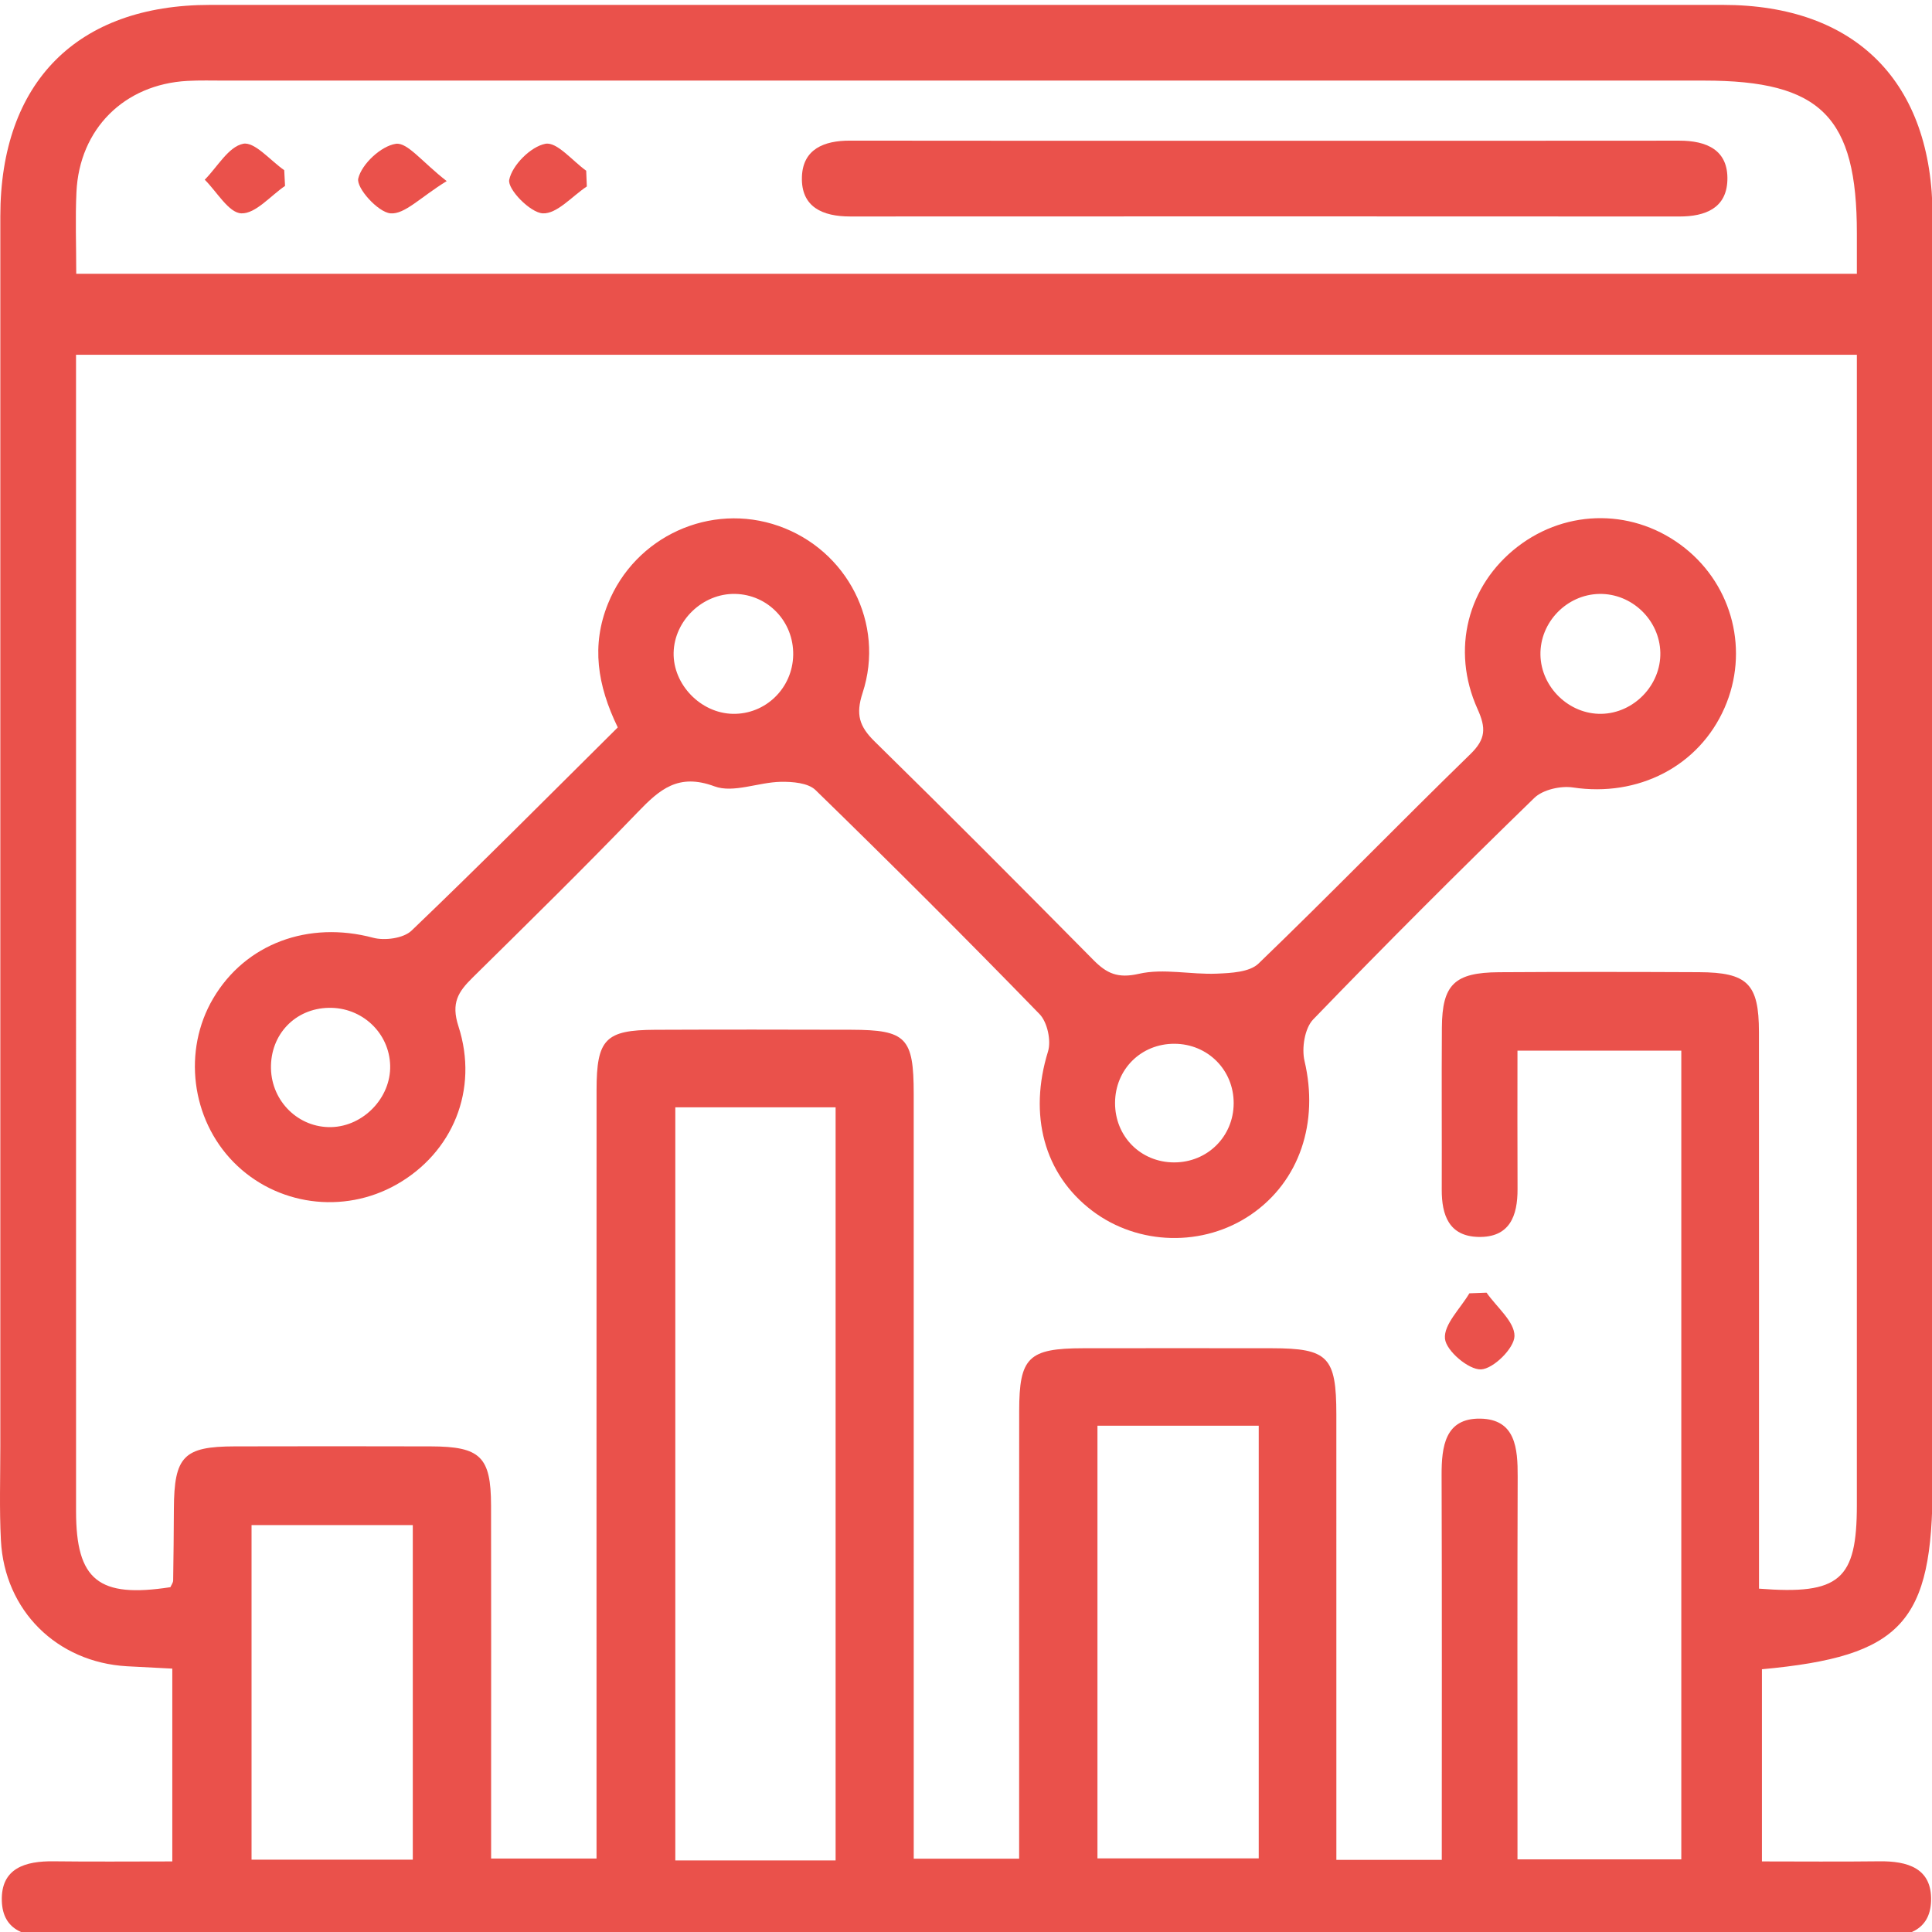 <svg width="500" height="500" viewBox="0 0 500 500" fill="none" xmlns="http://www.w3.org/2000/svg">
<g clip-path="url(#clip0_5140_2)">
<path fill-rule="evenodd" clip-rule="evenodd" d="M44.589 481.736C44.589 464.321 44.589 448.454 44.589 431.837C40.429 431.622 36.63 431.443 32.836 431.226C14.726 430.182 1.181 416.831 0.237 398.666C-0.185 390.552 0.085 382.398 0.085 374.263C0.077 268.161 0.072 162.06 0.085 55.959C0.09 21.295 19.949 1.271 54.359 1.267C184.871 1.252 315.381 1.252 445.891 1.267C480.295 1.271 500.142 21.297 500.145 55.982C500.157 165.338 500.15 274.693 500.15 384.049C500.15 419.971 492.28 428.653 455.986 432.001C455.986 448 455.986 464.101 455.986 481.736C465.814 481.736 476.077 481.831 486.34 481.704C493.653 481.614 500.043 483.455 499.759 491.988C499.497 499.853 493.262 501.369 486.391 501.366C328.867 501.316 171.345 501.316 13.82 501.365C6.944 501.366 0.719 499.837 0.473 491.967C0.206 483.432 6.606 481.611 13.914 481.704C23.926 481.834 33.942 481.736 44.589 481.736ZM373.131 481.337C373.131 447.482 373.194 414.643 373.085 381.801C373.06 374.364 373.967 366.989 383.106 367.142C392.242 367.294 392.798 374.838 392.773 382.166C392.659 411.783 392.725 441.399 392.725 471.017C392.725 474.441 392.725 477.865 392.725 481.206C407.715 481.206 421.247 481.206 435.119 481.206C435.119 411.205 435.119 341.735 435.119 271.908C420.844 271.908 407.085 271.908 392.721 271.908C392.721 284.302 392.678 295.986 392.739 307.672C392.777 314.707 390.692 320.318 382.557 320.115C375.013 319.924 373.1 314.486 373.123 307.896C373.169 293.902 373.06 279.905 373.158 265.911C373.234 254.806 376.418 251.686 387.914 251.611C405.162 251.5 422.413 251.522 439.663 251.599C452.263 251.657 455.202 254.584 455.213 267.081C455.248 311.671 455.228 356.258 455.228 400.846C455.228 404.316 455.228 407.785 455.228 411.143C476.156 412.792 480.552 408.828 480.552 389.507C480.557 293.821 480.555 198.135 480.555 102.448C480.555 98.97 480.555 95.492 480.555 91.815C326.435 91.815 173.365 91.815 19.675 91.815C19.675 95.339 19.675 98.22 19.675 101.101C19.675 197.765 19.667 294.427 19.683 391.088C19.683 408.96 25.518 413.63 44.101 410.759C44.348 410.18 44.803 409.604 44.813 409.02C44.917 402.84 44.966 396.659 44.999 390.477C45.075 376.907 47.509 374.355 60.719 374.321C77.644 374.277 94.569 374.277 111.491 374.323C124.342 374.357 127.055 376.994 127.083 389.611C127.134 412.719 127.099 435.827 127.099 458.934C127.099 466.31 127.099 473.685 127.099 480.99C136.855 480.99 145.412 480.99 154.381 480.99C154.381 476.687 154.381 473.132 154.381 469.571C154.381 407.084 154.365 344.594 154.391 282.105C154.396 268.921 156.684 266.564 169.561 266.508C186.483 266.435 203.408 266.453 220.333 266.5C234.532 266.538 236.465 268.533 236.467 283.098C236.482 345.586 236.474 408.076 236.474 470.565C236.474 474.033 236.474 477.503 236.474 481.02C246.17 481.02 254.724 481.02 263.753 481.02C263.753 476.758 263.753 473.208 263.753 469.658C263.753 434.833 263.738 400.011 263.764 365.185C263.774 351.259 266.154 348.948 280.348 348.924C296.622 348.902 312.896 348.902 329.17 348.924C343.704 348.945 345.838 351.138 345.846 366.073C345.859 400.898 345.851 435.722 345.851 470.547C345.851 474.017 345.851 477.486 345.851 481.335C355.288 481.337 363.615 481.337 373.131 481.337ZM19.731 70.854C173.919 70.854 327.007 70.854 480.555 70.854C480.555 66.907 480.552 63.679 480.555 60.45C480.59 30.219 471.245 20.857 441.029 20.857C313.428 20.855 185.83 20.855 58.23 20.858C54.978 20.858 51.713 20.759 48.468 20.938C32.145 21.837 20.553 33.362 19.785 49.707C19.464 56.5 19.731 63.324 19.731 70.854ZM216.254 481.481C216.254 415.969 216.254 351.402 216.254 286.575C202.101 286.575 188.573 286.575 174.771 286.575C174.771 351.836 174.771 416.627 174.771 481.481C188.871 481.481 202.17 481.481 216.254 481.481ZM284.021 368.977C284.021 406.887 284.021 444.028 284.021 480.948C298.449 480.948 312.201 480.948 325.758 480.948C325.758 443.251 325.758 406.34 325.758 368.977C311.755 368.977 298.242 368.977 284.021 368.977ZM106.83 481.278C106.83 451.826 106.83 423.146 106.83 394.689C92.402 394.689 78.658 394.689 65.1 394.689C65.1 423.924 65.1 452.377 65.1 481.278C79.103 481.278 92.608 481.278 106.83 481.278Z" fill="#EA514B"/>
<path fill-rule="evenodd" clip-rule="evenodd" d="M159.878 188.255C154.545 177.281 153.025 166.974 157.335 156.259C164.348 138.83 183.818 129.914 201.514 136.118C219.215 142.325 229.129 161.334 223.232 179.348C221.409 184.911 222.405 188.015 226.344 191.878C245.395 210.555 264.215 229.471 282.972 248.443C286.433 251.946 289.291 253.265 294.745 252.018C301.125 250.561 308.169 252.262 314.896 251.98C318.585 251.825 323.379 251.606 325.704 249.368C344.213 231.539 362.122 213.087 380.539 195.16C384.555 191.252 384.601 188.408 382.388 183.499C375.447 168.11 379.861 151.443 392.717 141.512C405.67 131.506 423.251 131.644 436.065 141.849C448.509 151.764 452.695 168.635 446.315 183.188C439.673 198.349 423.928 206.337 407.094 203.798C403.901 203.317 399.282 204.362 397.073 206.509C377.704 225.326 358.59 244.408 339.842 263.84C337.65 266.114 336.831 271.287 337.612 274.589C341.353 290.452 336.372 305.696 323.769 314.33C311.449 322.771 294.581 322.368 282.672 313.352C270.133 303.857 266.161 288.476 271.224 272.124C272.091 269.321 271.051 264.524 269.035 262.451C249.993 242.85 230.644 223.542 211.064 204.474C209.142 202.603 205.086 202.277 202.042 202.334C196.272 202.442 189.789 205.317 184.911 203.506C175.541 200.03 170.72 204.294 165.021 210.215C151.033 224.745 136.63 238.88 122.269 253.045C118.592 256.669 116.693 259.57 118.635 265.567C123.99 282.087 117.087 298.362 102.633 306.55C88.833 314.368 71.456 311.978 60.433 300.745C49.458 289.566 47.251 271.845 55.159 258.411C63.55 244.157 79.867 238.233 96.569 242.691C99.577 243.493 104.426 242.837 106.504 240.85C124.354 223.771 141.765 206.228 159.878 188.255ZM429.693 168.922C429.527 160.477 422.331 153.548 413.896 153.708C405.452 153.868 398.504 161.067 398.666 169.488C398.826 177.879 406.101 184.904 414.462 184.739C422.853 184.573 429.855 177.298 429.693 168.922ZM205.28 169.494C205.425 160.861 198.742 153.858 190.214 153.704C181.861 153.553 174.515 160.59 174.334 168.914C174.156 177.148 181.33 184.568 189.632 184.739C198.127 184.915 205.135 178.086 205.28 169.494ZM85.752 291.695C94.072 291.482 101.169 284.075 100.976 275.798C100.778 267.322 93.704 260.659 85.081 260.823C76.387 260.988 69.954 267.73 70.127 276.493C70.3 285.092 77.305 291.908 85.752 291.695ZM303.842 300.83C312.47 300.851 319.246 294.133 319.274 285.529C319.305 276.924 312.577 270.161 303.949 270.127C295.302 270.09 288.603 276.755 288.575 285.422C288.549 294.098 295.193 300.809 303.842 300.83Z" fill="#EA514B"/>
<path fill-rule="evenodd" clip-rule="evenodd" d="M384.718 334.54C387.335 338.286 392.001 342.063 391.947 345.77C391.901 348.907 386.475 354.28 383.271 354.399C380.059 354.517 374.259 349.586 373.957 346.448C373.602 342.772 377.957 338.641 380.27 334.708C381.751 334.653 383.233 334.596 384.718 334.54Z" fill="#EA514B"/>
<path fill-rule="evenodd" clip-rule="evenodd" d="M327.253 36.424C363.028 36.424 398.803 36.445 434.578 36.404C441.667 36.397 447.302 38.796 447.045 46.653C446.806 53.883 441.309 56.033 434.661 56.029C363.112 55.988 291.562 55.992 220.013 56.023C212.913 56.027 207.279 53.601 207.535 45.775C207.774 38.579 213.271 36.384 219.929 36.396C255.703 36.454 291.479 36.424 327.253 36.424Z" fill="#EA514B"/>
<path fill-rule="evenodd" clip-rule="evenodd" d="M73.768 48.115C69.987 50.691 66.124 55.356 62.45 55.214C59.187 55.088 56.134 49.621 52.988 46.512C56.258 43.205 59.141 37.964 62.925 37.208C65.893 36.613 69.974 41.556 73.559 44.042C73.628 45.399 73.697 46.758 73.768 48.115Z" fill="#EA514B"/>
<path fill-rule="evenodd" clip-rule="evenodd" d="M115.607 46.867C108.808 51.043 104.724 55.531 101.057 55.214C97.812 54.932 92.142 48.605 92.719 46.186C93.616 42.434 98.626 37.782 102.44 37.217C105.431 36.773 109.253 41.941 115.607 46.867Z" fill="#EA514B"/>
<path fill-rule="evenodd" clip-rule="evenodd" d="M151.871 48.255C148.057 50.784 144.138 55.401 140.466 55.213C137.206 55.046 131.297 48.948 131.787 46.528C132.553 42.745 137.371 37.918 141.16 37.209C144.135 36.652 148.153 41.647 151.707 44.179C151.761 45.537 151.814 46.897 151.871 48.255Z" fill="#EA514B"/>
</g>
<defs>
<clipPath id="clip0_5140_2">
<rect width="500" height="500" fill="white"/>
</clipPath>
</defs>
</svg>
